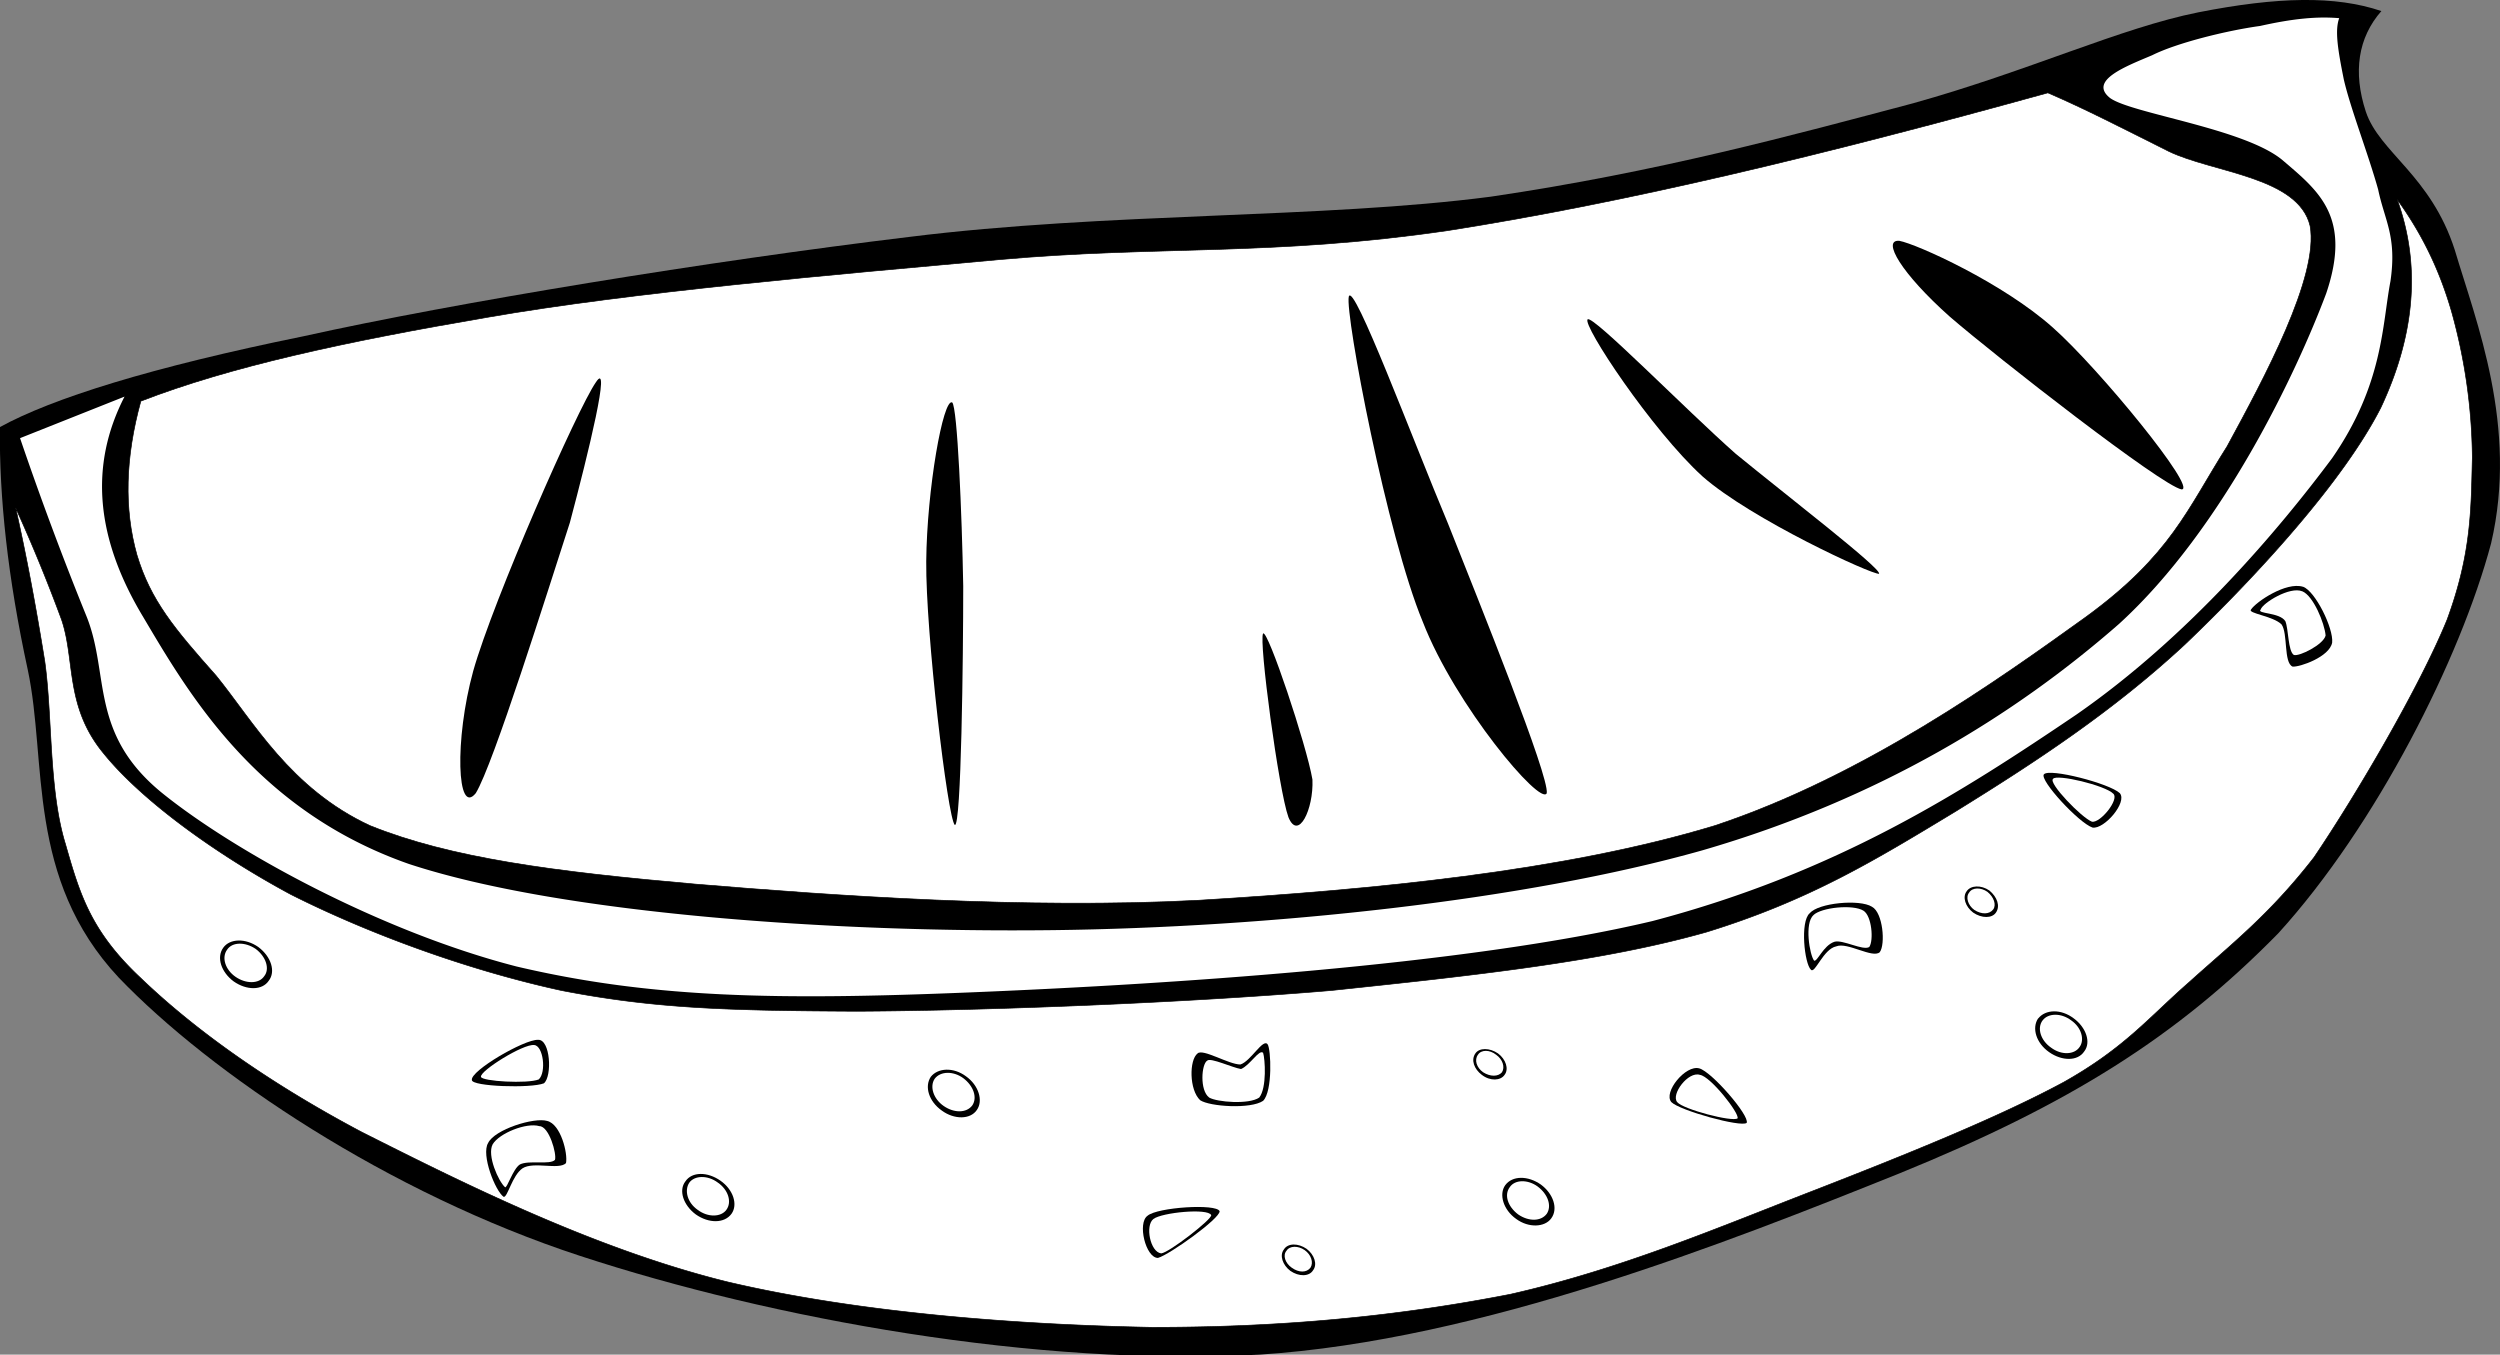 <svg xmlns="http://www.w3.org/2000/svg" viewBox="0 0 138.658 75.132" overflow="visible"><rect x="0" y="0" width="138.658" height="75.132" fill="#808080" stroke="none"/><g clip-rule="evenodd" fill-rule="evenodd"><path d="M132.08.612c-1.296 1.476-1.584 3.384-.864 5.58.756 2.268 3.601 3.528 4.933 7.668 1.188 3.996 3.527 9.792 2.016 16.272-1.692 6.372-6.372 15.66-11.808 21.636-5.616 5.724-11.557 9.468-21.024 13.319-9.504 3.816-23.22 9.252-35.46 10.044-12.384.685-27.036-1.979-37.692-5.472-10.66-3.491-20.488-10.115-25.6-15.443-5.148-5.508-3.96-11.987-5.04-17.063C.425 32.004-.043 27.612-.007 23.688c2.88-1.584 8.352-3.312 16.848-5.04 8.424-1.872 22.536-4.176 33.588-5.508 10.944-1.368 22.896-1.008 32.256-2.232 9.287-1.368 16.775-3.42 23.436-5.184 6.444-1.8 11.484-4.176 15.804-5.04 4.39-.864 7.6-.936 10.15-.072z"/><path d="M129.74 1.008c-.252.684-.072 1.764.252 3.384.359 1.584 1.368 4.176 1.908 6.12.359 1.728 1.044 2.592.684 5.076-.468 2.448-.396 5.724-3.24 9.828-2.952 3.96-7.956 9.9-14.184 14.22-6.336 4.284-13.248 8.748-23.508 11.448-10.44 2.484-27.288 3.528-37.908 3.96-10.584.433-17.604.324-25.092-1.439-7.56-1.944-15.696-6.408-19.692-9.648-3.996-3.276-2.88-6.516-4.14-9.72a185.295 185.295 0 01-3.708-9.936l5.796-2.304c-1.98 3.852-1.584 7.884 1.044 12.24 2.556 4.32 6.3 10.728 14.724 13.68 8.424 2.772 23.616 3.816 35.712 3.672 11.952-.144 26.1-1.62 36.036-4.428 9.792-2.844 17.316-7.488 23.112-12.564 5.76-5.256 9.864-14.004 11.483-18.324 1.44-4.248-.432-5.688-2.411-7.38-2.089-1.764-8.389-2.592-9.576-3.456-1.225-.972.899-1.764 2.34-2.376 1.368-.684 4.14-1.368 5.976-1.62 1.77-.397 3.13-.541 4.39-.433z" fill="#FFF"/><path d="M.864 28.152c.576 2.556 1.116 5.4 1.62 8.532.432 3.096.216 7.129 1.152 10.152.792 2.772 1.404 4.824 4.176 7.416 2.772 2.664 6.804 5.652 12.24 8.532 5.436 2.736 12.852 6.479 20.304 8.316C47.7 72.828 56.52 73.477 63.9 73.62c7.308 0 13.608-.612 19.872-1.836 6.192-1.404 11.629-3.744 16.849-5.76 5.184-2.017 10.26-4.068 13.859-6.013 3.385-1.907 4.681-3.563 6.948-5.544 2.269-2.052 4.428-3.708 6.912-6.912 2.34-3.455 5.868-9.468 7.38-13.176 1.368-3.708 1.332-6.192 1.404-9a30.952 30.952 0 00-1.152-8.1c-.72-2.484-1.728-4.428-3.023-6.228 1.296 3.564 1.044 7.416-.9 11.556-2.088 4.104-6.876 9.324-10.872 13.14-3.996 3.708-8.28 6.516-12.708 9.252-4.464 2.7-8.1 4.932-13.824 6.696-5.832 1.656-12.96 2.412-20.808 3.24-8.028.684-19.116 1.115-26.316 1.151-7.164-.036-11.196-.144-16.38-1.151-5.292-1.152-10.8-3.204-15.012-5.328-4.284-2.305-8.352-5.292-10.404-7.849-2.126-2.59-1.55-5.146-2.306-7.378a91.954 91.954 0 00-2.556-6.228z" stroke="#000" stroke-miterlimit="10" stroke-width=".036" fill="#FFF"/><path d="M51.624 59.724c-.36.54-.108 1.368.612 1.872.684.505 1.584.505 1.944-.035.36-.505.108-1.368-.612-1.872-.684-.504-1.548-.469-1.944.035z"/><path d="M51.84 59.832c-.288.432-.072 1.116.504 1.512s1.26.396 1.584-.036c.288-.432.072-1.079-.504-1.512-.54-.396-1.26-.396-1.584.036z" fill="#FFF"/><path d="M127.73 32.544c-.936-.288-2.592.828-2.88 1.26-.216.216 1.225.36 1.692.828.36.504.107 2.124.612 2.34.396.036 2.052-.54 2.195-1.332.08-.792-.93-2.844-1.61-3.096z"/><path d="M127.69 32.796c-.685-.288-2.196.648-2.305 1.008-.252.252 1.044.144 1.368.648.18.432.145 1.656.468 1.872.288.108 1.656-.576 1.765-1.08-.06-.684-.68-2.196-1.29-2.448z" fill="#FFF"/><path d="M38.016 65.521c-.396.504-.108 1.332.576 1.836.72.504 1.584.504 1.98-.036.36-.504.108-1.332-.612-1.836-.72-.505-1.584-.505-1.944.036z"/><path d="M38.232 65.592c-.288.433-.108 1.116.468 1.513.576.432 1.296.396 1.584 0 .324-.433.108-1.116-.468-1.513-.576-.432-1.296-.396-1.584 0z" fill="#FFF"/><path d="M12.384 52.561c-.396.54-.108 1.367.576 1.871.72.505 1.584.505 1.944-.035.396-.504.144-1.332-.576-1.872-.72-.504-1.584-.469-1.944.036z"/><path d="M12.6 52.668c-.324.433-.108 1.116.468 1.512s1.296.396 1.584-.035c.324-.396.108-1.08-.468-1.513-.576-.396-1.296-.396-1.584.036z" fill="#FFF"/><path d="M83.484 65.736c-.36.504-.108 1.368.611 1.872.685.504 1.584.468 1.944-.036.396-.54.107-1.368-.576-1.872-.719-.504-1.583-.504-1.979.036z"/><path d="M83.736 65.844c-.324.433-.108 1.08.468 1.513.576.396 1.26.396 1.584-.036.288-.433.072-1.08-.504-1.513-.54-.396-1.261-.396-1.548.036z" fill="#FFF"/><path d="M113.04 56.484c-.36.54-.108 1.368.612 1.872s1.584.504 1.943-.036c.396-.504.108-1.332-.576-1.836-.71-.54-1.57-.504-1.97 0z"/><path d="M113.29 56.592c-.324.433-.108 1.116.468 1.513.576.432 1.296.396 1.584-.036.288-.396.108-1.08-.468-1.477-.57-.432-1.29-.396-1.58 0z" fill="#FFF"/><path d="M96.876 62.28c.18-.396-1.944-2.844-2.628-3.024-.756-.216-2.017 1.332-1.548 1.872.468.468 3.852 1.404 4.176 1.152z"/><path d="M96.372 62.028c.107-.288-1.512-2.34-2.088-2.412-.648-.216-1.62 1.08-1.261 1.512.325.396 3.061 1.116 3.349.9z" fill="#FFF"/><path d="M67.644 67.176c-.18-.432-3.456-.216-3.996.252-.576.396-.108 2.341.576 2.341.648-.181 3.456-2.197 3.42-2.593z"/><path d="M67.176 67.393c-.18-.396-2.736-.145-3.204.216-.468.359-.18 1.836.432 1.908.432-.037 2.844-1.909 2.772-2.124z" fill="#FFF"/><path d="M26.172 59.904c0 .359 3.276.468 3.996.18.468-.396.36-2.448-.324-2.412-.756-.036-3.78 1.728-3.672 2.232z"/><path d="M26.676 59.724c.036.253 2.592.396 3.204.145.432-.396.252-1.872-.252-1.908-.612-.073-3.024 1.439-2.952 1.763z" fill="#FFF"/><path d="M100.37 50.652c-.54.468-.288 2.808.071 3.132.217.252.685-1.152 1.404-1.296.612-.252 2.017.684 2.412.324.324-.433.18-2.196-.432-2.521-.68-.431-2.98-.215-3.45.361z"/><path d="M100.58 50.76c-.504.433-.216 2.196.036 2.521.18.072.504-.828 1.116-1.044.468-.145 1.584.504 1.943.288.252-.36.145-1.729-.324-2.017-.58-.36-2.34-.18-2.78.252z" fill="#FFF"/><path d="M70.056 61.056c.54-.539.433-2.88.252-3.132-.252-.359-.936.937-1.512 1.116-.648 0-2.088-.9-2.376-.612-.468.36-.468 2.017.144 2.593.54.359 2.808.503 3.492.035z"/><path d="M69.84 60.876c.432-.54.324-2.16.216-2.483-.216-.217-.72.684-1.224.899-.468-.072-1.692-.647-1.872-.468-.324.18-.432 1.656.108 2.052.432.252 2.196.396 2.772 0z" fill="#FFF"/><path d="M27.072 63.396c-.396.647.396 2.664.864 2.987.216.036.468-1.188 1.044-1.584.612-.396 2.016.108 2.412-.288.108-.54-.288-2.159-1.044-2.34-.72-.215-2.916.469-3.276 1.225z"/><path d="M27.324 63.468c-.324.612.324 2.053.684 2.376.108.108.432-1.008.828-1.26.504-.252 1.656.036 1.944-.252.108-.324-.324-1.872-.864-1.872-.72-.216-2.232.396-2.592 1.008z" fill="#FFF"/><path d="M81.828 58.428c-.252.36-.072.864.359 1.188.469.36 1.044.324 1.261 0 .252-.324.071-.864-.36-1.188-.468-.324-1.044-.324-1.26 0z"/><path d="M81.972 58.5c-.216.288-.071.72.288.972.396.252.828.252 1.044 0 .181-.287.036-.72-.324-.972-.36-.288-.828-.288-1.008 0z" fill="#FFF"/><path d="M71.208 69.3c-.252.324-.072.864.36 1.188.468.324 1.044.324 1.26-.036.252-.324.072-.864-.36-1.188-.468-.324-1.044-.324-1.26.036z"/><path d="M71.352 69.372c-.216.252-.071.684.288.936.396.288.828.288 1.044 0 .181-.287.036-.72-.323-.972-.361-.252-.829-.252-1.009.036z" fill="#FFF"/><path d="M7.812 22.248C12.744 20.34 19.008 18.972 27 17.604c8.028-1.404 19.296-2.376 28.404-3.204 8.82-.792 15.192-.18 24.948-1.62 9.828-1.548 20.628-4.14 33.229-7.632 2.088.9 4.176 1.98 6.696 3.24 2.447 1.188 7.199 1.404 7.848 4.14.504 2.808-2.556 8.46-4.608 12.24-2.195 3.456-3.096 6.012-7.848 9.468-4.86 3.492-12.313 8.819-20.556 11.556-8.425 2.556-19.116 3.564-28.621 4.14-9.613.505-20.233-.252-27.973-.9-7.812-.685-13.536-1.44-18-3.24-4.428-2.052-6.48-5.796-8.532-8.316-2.304-2.592-3.636-4.176-4.392-6.696-.72-2.556-.648-5.4.216-8.532z" stroke="#000" stroke-miterlimit="10" stroke-width=".036" fill="#FFF"/><path d="M33.048 21.204c-1.008 1.44-5.688 12.06-6.804 16.02-1.044 3.816-.9 8.064.144 6.768.972-1.584 3.96-11.124 5.22-15.012 1.044-3.924 2.304-9.108 1.44-7.776zM52.812 22.32c-.504-.252-1.404 4.824-1.44 8.82-.036 3.924 1.188 14.256 1.584 14.616.36.145.468-9.324.468-13.248-.072-3.996-.324-9.936-.612-10.188zM70.056 35.136c-.252.36.864 8.711 1.404 10.188.54 1.332 1.404-.432 1.332-2.088-.324-1.908-2.484-8.352-2.736-8.1zM74.808 16.452c-.216.972 2.124 13.284 4.104 18.036 1.8 4.644 6.552 10.26 6.876 9.504.144-.937-3.672-10.404-5.472-14.94-1.98-4.716-5.256-13.5-5.508-12.6zM105.34 13.356c.972.18 5.76 2.34 8.532 4.824 2.556 2.268 8.027 8.964 7.128 8.964-1.08-.18-10.225-7.308-12.853-9.576-2.71-2.412-3.79-4.284-2.81-4.212zM113.36 42.948c-.252.324 1.943 2.7 2.699 2.952.648.107 1.944-1.404 1.513-1.908-.57-.54-3.92-1.404-4.21-1.044z"/><path d="M113.87 43.2c-.288.216 1.584 2.16 2.16 2.376.468.072 1.512-1.224 1.188-1.548-.44-.467-3.17-1.116-3.35-.828z" fill="#FFF"/><path d="M88.056 17.712c-.324.288 3.564 6.156 6.372 8.712 2.7 2.376 9.433 5.472 9.792 5.4.145-.288-5.147-4.356-7.956-6.66-2.772-2.448-7.92-7.704-8.208-7.452zM109.08 49.428c-.252.324-.072.864.359 1.188.469.324 1.045.324 1.261 0 .252-.36.071-.864-.36-1.224-.47-.324-1.04-.288-1.26.036z"/><path d="M109.22 49.5c-.216.252-.071.72.288.972.396.252.828.252 1.044-.035.181-.252.036-.685-.324-.973-.36-.252-.83-.252-1.01.036z" fill="#FFF"/></g></svg>